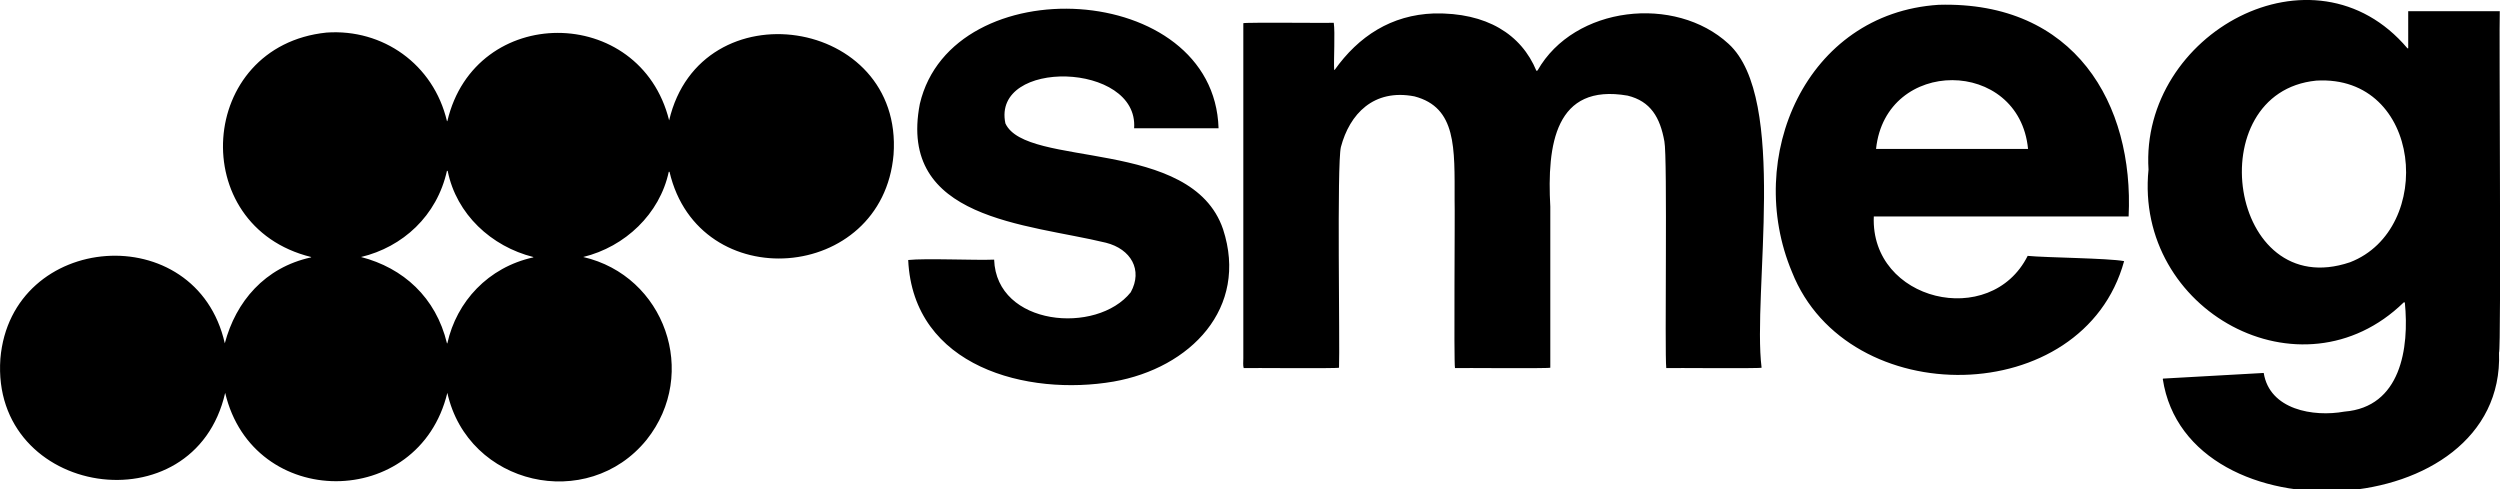 <svg enable-background="new 0 0 3330.8 651.8" viewBox="0 0 3330.8 651.8" xmlns="http://www.w3.org/2000/svg"><path d="m3208.5 14.9h122c-1.1 17.7 2.1 450-1 455 8.4 228.8-415.5 250.4-448 35 .2-.1.4-.3.5-.5l134-7.5c7.8 49 66.1 59 107.5 51.5 75.1-6 86.6-84.3 80.5-145.5h-1.5c-136.6 133-358.9 10.8-340-177-11.3-181.2 220.4-309 345-161.5h1zm-625.5-8.5c181.3-5.1 260.3 132.1 253 282h-339.5c-4.7 113 155.7 150.9 205 52.5 24.2 2.4 107.3 3 128.5 7-54.2 197.8-368.6 201.5-442.5 14.5-64.1-152.5 18.3-344.8 195.5-356zm-959.5 164.5h-112.5c6.4-88.5-189.9-93.3-171.5-6.5 27.7 60.2 248.2 18.2 290 141 34.3 105.1-43.4 185-146 203-114.2 19.6-266.9-19-273.5-162 22.5-2.5 90.4.6 114.5-.5 3 88.8 136.8 100.2 182 43.5 16.4-29.8.2-57.6-33-66-105.5-25.6-277.9-30.4-248-185 42.8-182.7 392.1-164.6 398 32.5zm287-153c70.1-1.4 116.4 27.8 136.5 76.5l1.5-.5c48.9-86.2 183.4-101 254.5-35.5 79.7 72.7 31.6 331.6 44 431.5-3.3 1.3-120.5.1-127 .5-2.3-19.9 1.8-281-2.5-302-5.7-31.9-18.3-53.5-49-61-96.6-16.7-107.5 65.2-103 148v214.5c-3.3 1.3-120.5.1-127 .5-1.7-8.7.1-209.3-.5-223.5 0-69.9 2.8-123.7-53.5-138.5-54.5-10.5-86.4 23.6-98 67.5-5.5 23.4-1.2 264.2-2.5 294-3.3 1.3-120.5.1-127 .5-1.1-3.3-.5-8.9-.5-13v-446.5c3.4-1.3 114.1-.1 120.5-.5 1.9 12.7-.2 48.9.5 62.5h.5v.5c32.1-45.2 75.6-73.5 132.5-75.5zm-1475.5 25.5c74.8-5.3 142.5 41.9 160.5 118h.5c36.9-157 256.9-156.2 295.5-1 41.8-178.6 312.3-138 299 45.5-14.6 170.7-259.6 189.7-298.5 23h-1c-12 56.1-58.2 99.9-114 113.5 108.6 25 154.8 155.2 84.5 243.5-78.6 97-237.9 61.2-265.5-62.5-38 157-259 156.9-296 0-41.3 180.7-312.6 138.7-299.5-45.5 14.4-169.6 261.1-188.3 299-20.5 14.7-55.5 53.2-101.1 115-114.5v-.5c-167.4-41.2-151.6-281.2 20.5-299zm2064.5 155h202.5c-11.8-121.7-189.7-122.6-202.5 0zm586.5-91c-156.9 15.6-116.8 296.8 45 242 113.7-43.9 96.7-250.3-45-242zm-2490.5 120c-13.3 60.3-59.1 101.8-114.5 115 56.1 14.5 99.8 53.7 114.5 115h.5c12.3-55.6 54.4-101.3 114.5-114.5v-.5c-55.8-14-102.4-56.9-114-114.5z"/></svg>